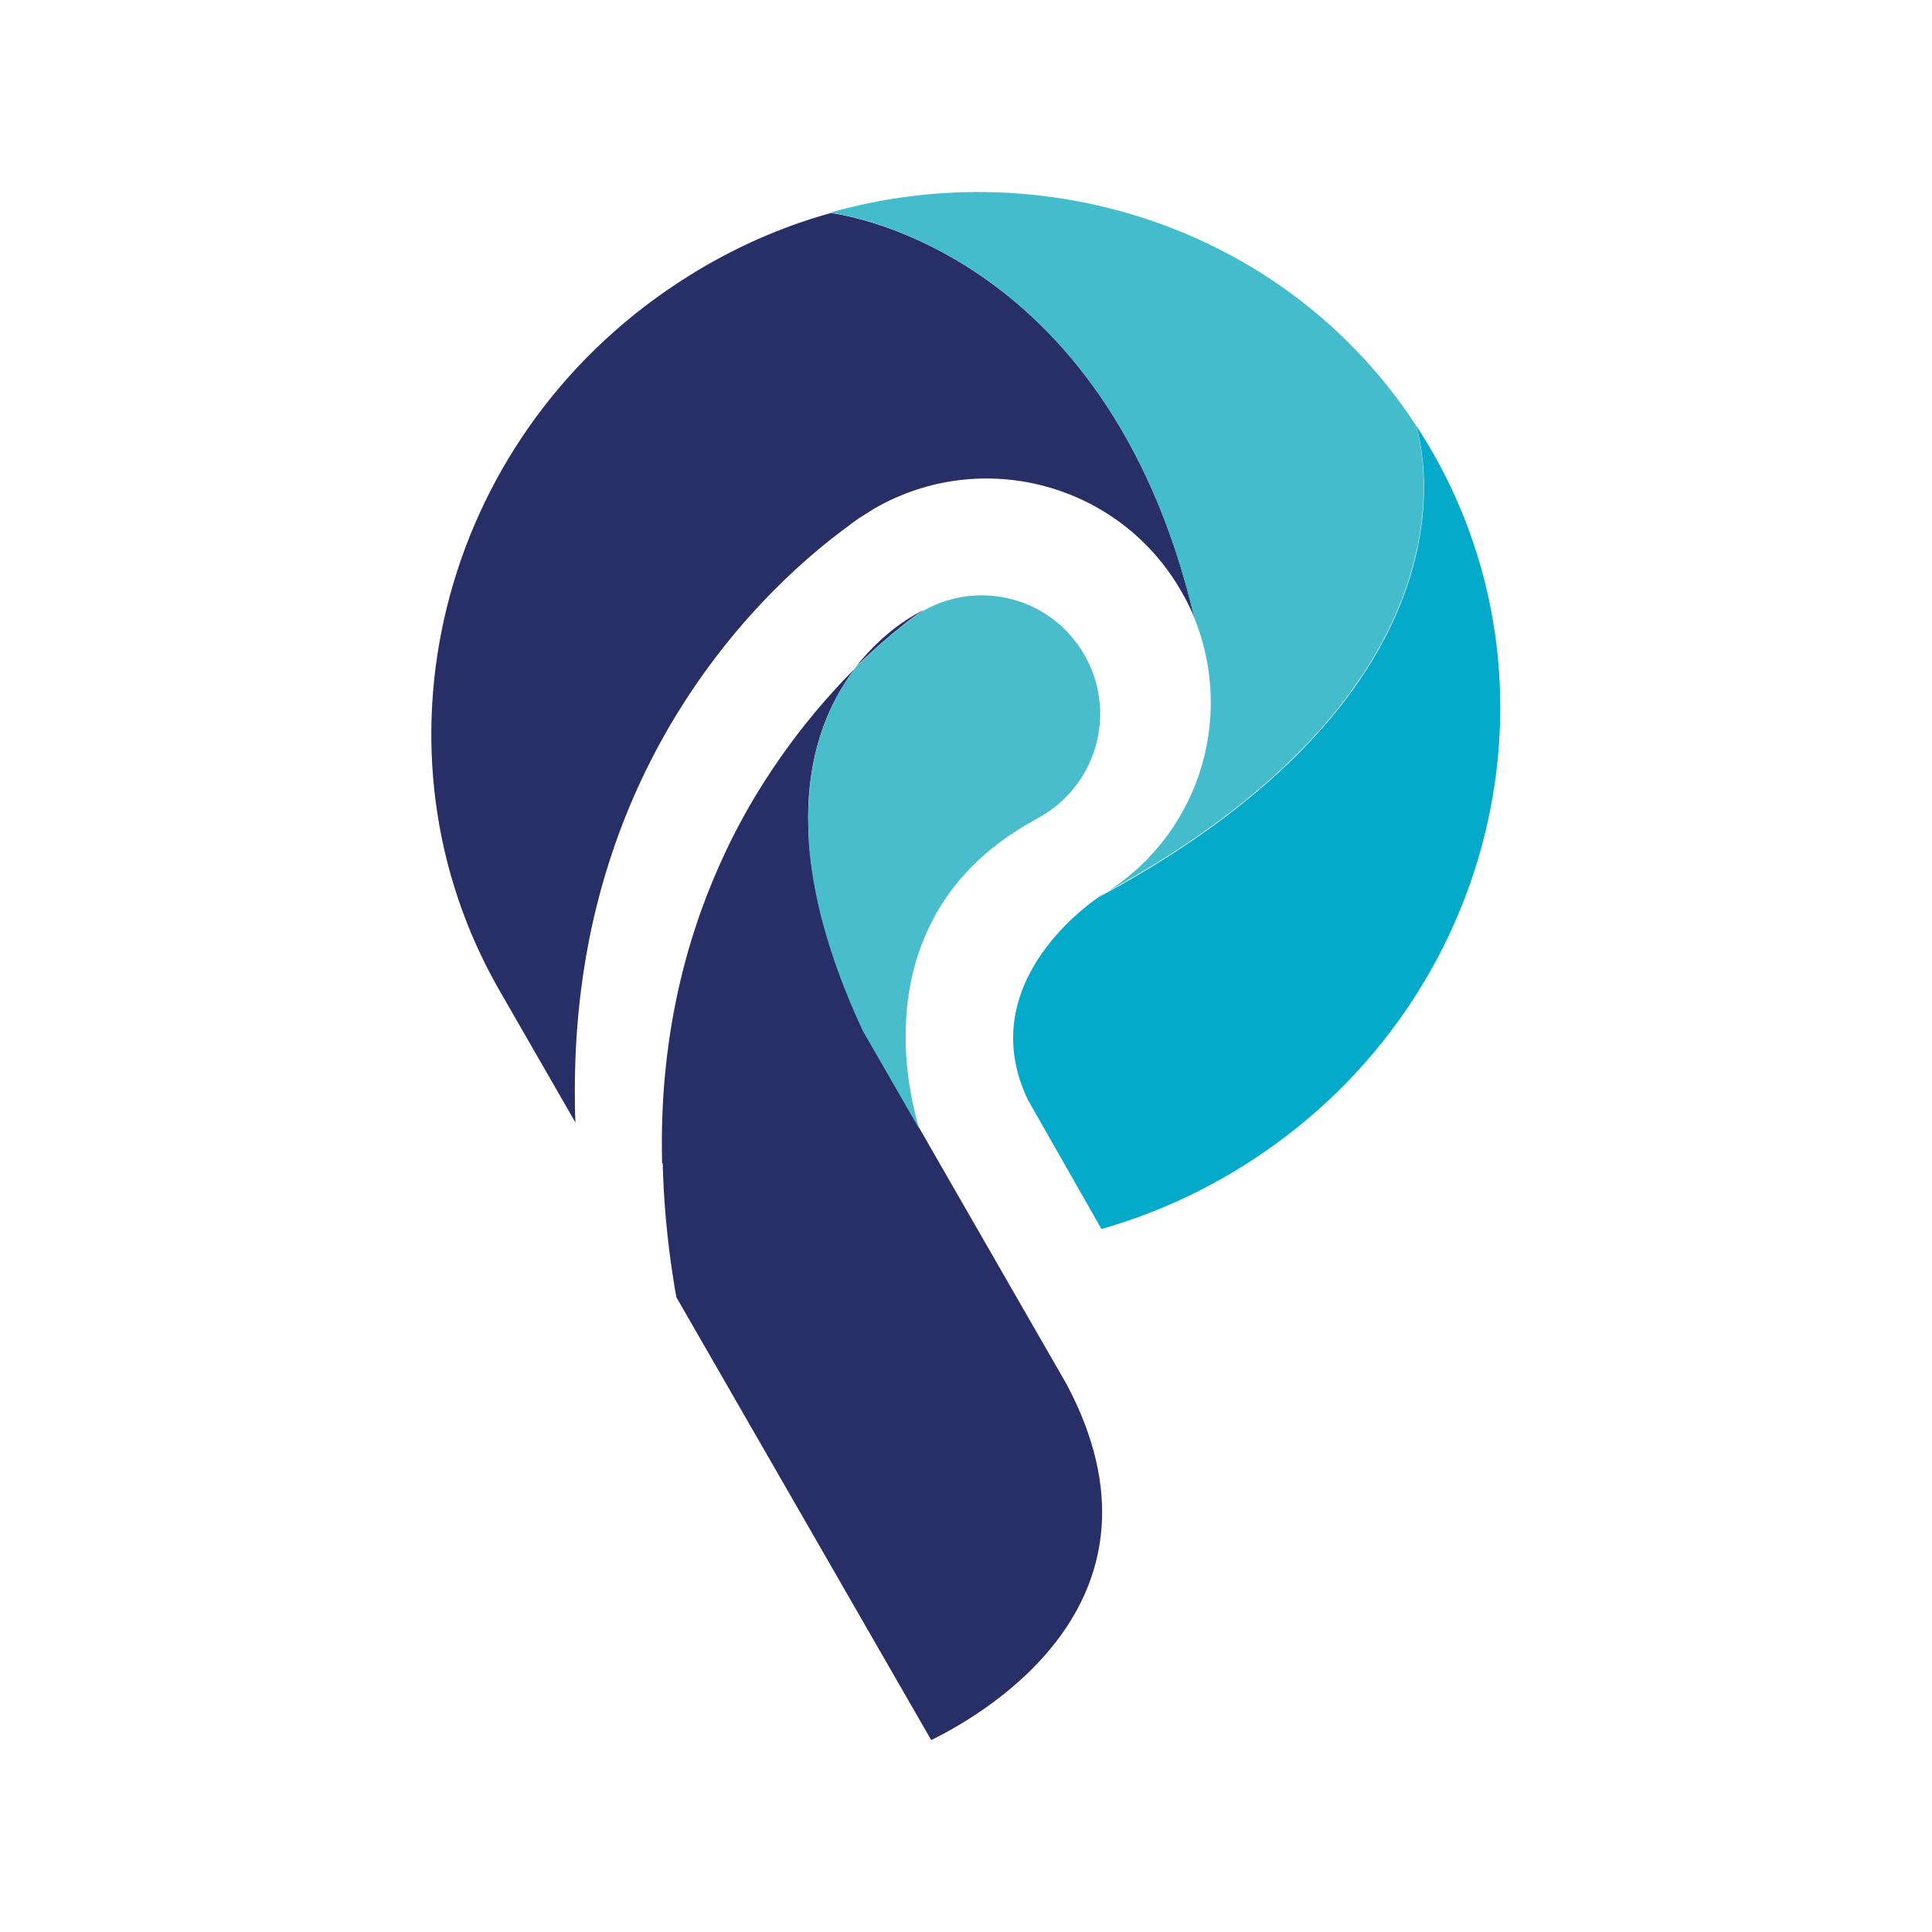 <?xml version="1.0" encoding="UTF-8"?>
<svg id="Calque_1" xmlns="http://www.w3.org/2000/svg" version="1.1" viewBox="0 0 63.32 63.32">
  <!-- Generator: Adobe Illustrator 29.5.0, SVG Export Plug-In . SVG Version: 2.1.0 Build 137)  -->
  <defs>
    <style>
      .st0 {
        fill: #05aacb;
      }

      .st1 {
        fill: #282e66;
      }

      .st2 {
        fill: #282f67;
      }

      .st3 {
        fill: #45bccc;
      }

      .st4 {
        fill: #49bdcc;
      }

      .st5 {
        fill: #292e66;
      }
    </style>
  </defs>
  <path class="st1" d="M28.05,21.87c-.9,1.17-1.71,2.97-1.54,5.62h0c.11,1.73.62,3.8,1.78,6.29l1.85,3.21,4.83,8.4c3.69,6.98-2.5,10.68-4.45,11.64l-8.35-14.51c-.04-.19-.07-.39-.1-.58-.21-1.34-.32-2.6-.35-3.81,0,0-.02-.01-.02-.02-.1-3.91.72-7.17,1.89-9.78.52-1.17,1.12-2.22,1.74-3.14.93-1.39,1.9-2.49,2.73-3.32Z"/>
  <path class="st2" d="M27.21,6.98s9.04.96,11.94,13.28c-.12-.3-.27-.6-.44-.89-2.02-3.52-6.52-4.73-10.04-2.71,0,0-.09.05-.27.17-.03.02-.07.04-.11.07-.09.05-.18.11-.26.17-.05.04-.1.07-.15.11,0,0-.01.01-.02.02-1.97,1.42-6.98,5.7-8.55,13.59-.3,1.52-.47,3.17-.47,4.96,0,.34,0,.69.02,1.04l-2.48-4.31h0c-4.52-7.84-2.03-18.05,5.84-23.21,1.58-1.04,3.26-1.8,4.98-2.28Z"/>
  <path class="st0" d="M46.41,13.94c5.21,7.93,2.83,18.7-5.32,24.05-1.58,1.04-3.27,1.8-4.99,2.29l-2.41-4.23c-1.88-3.93,2.31-6.64,2.31-6.64,13.28-7.14,10.41-15.46,10.41-15.46Z"/>
  <path class="st3" d="M36,29.4c3.23-1.86,4.51-5.79,3.14-9.15-2.89-12.31-11.94-13.28-11.94-13.28,7.15-2.03,15.01.57,19.2,6.96,0,0,2.87,8.33-10.41,15.46Z"/>
  <path class="st4" d="M26.51,27.49c-.16-2.65.64-4.45,1.54-5.62.58-.58,1.1-1.02,1.48-1.32.44-.35.71-.52.71-.52,1.86-1.07,4.23-.43,5.3,1.43s.43,4.23-1.43,5.3c-.06.03-.13.07-.19.11-1.68.92-2.73,2.08-3.36,3.3-1.43,2.74-.76,5.74-.43,6.83l-1.85-3.21c-1.16-2.49-1.67-4.56-1.78-6.28h0Z"/>
  <path class="st5" d="M30.24,20.02s-.27.17-.71.52c.21-.2.45-.37.71-.52Z"/>
  <path class="st5" d="M30.24,20.02c-.26.15-.5.32-.71.52-.38.3-.9.74-1.48,1.32,1.03-1.33,2.19-1.85,2.19-1.85Z"/>
</svg>
